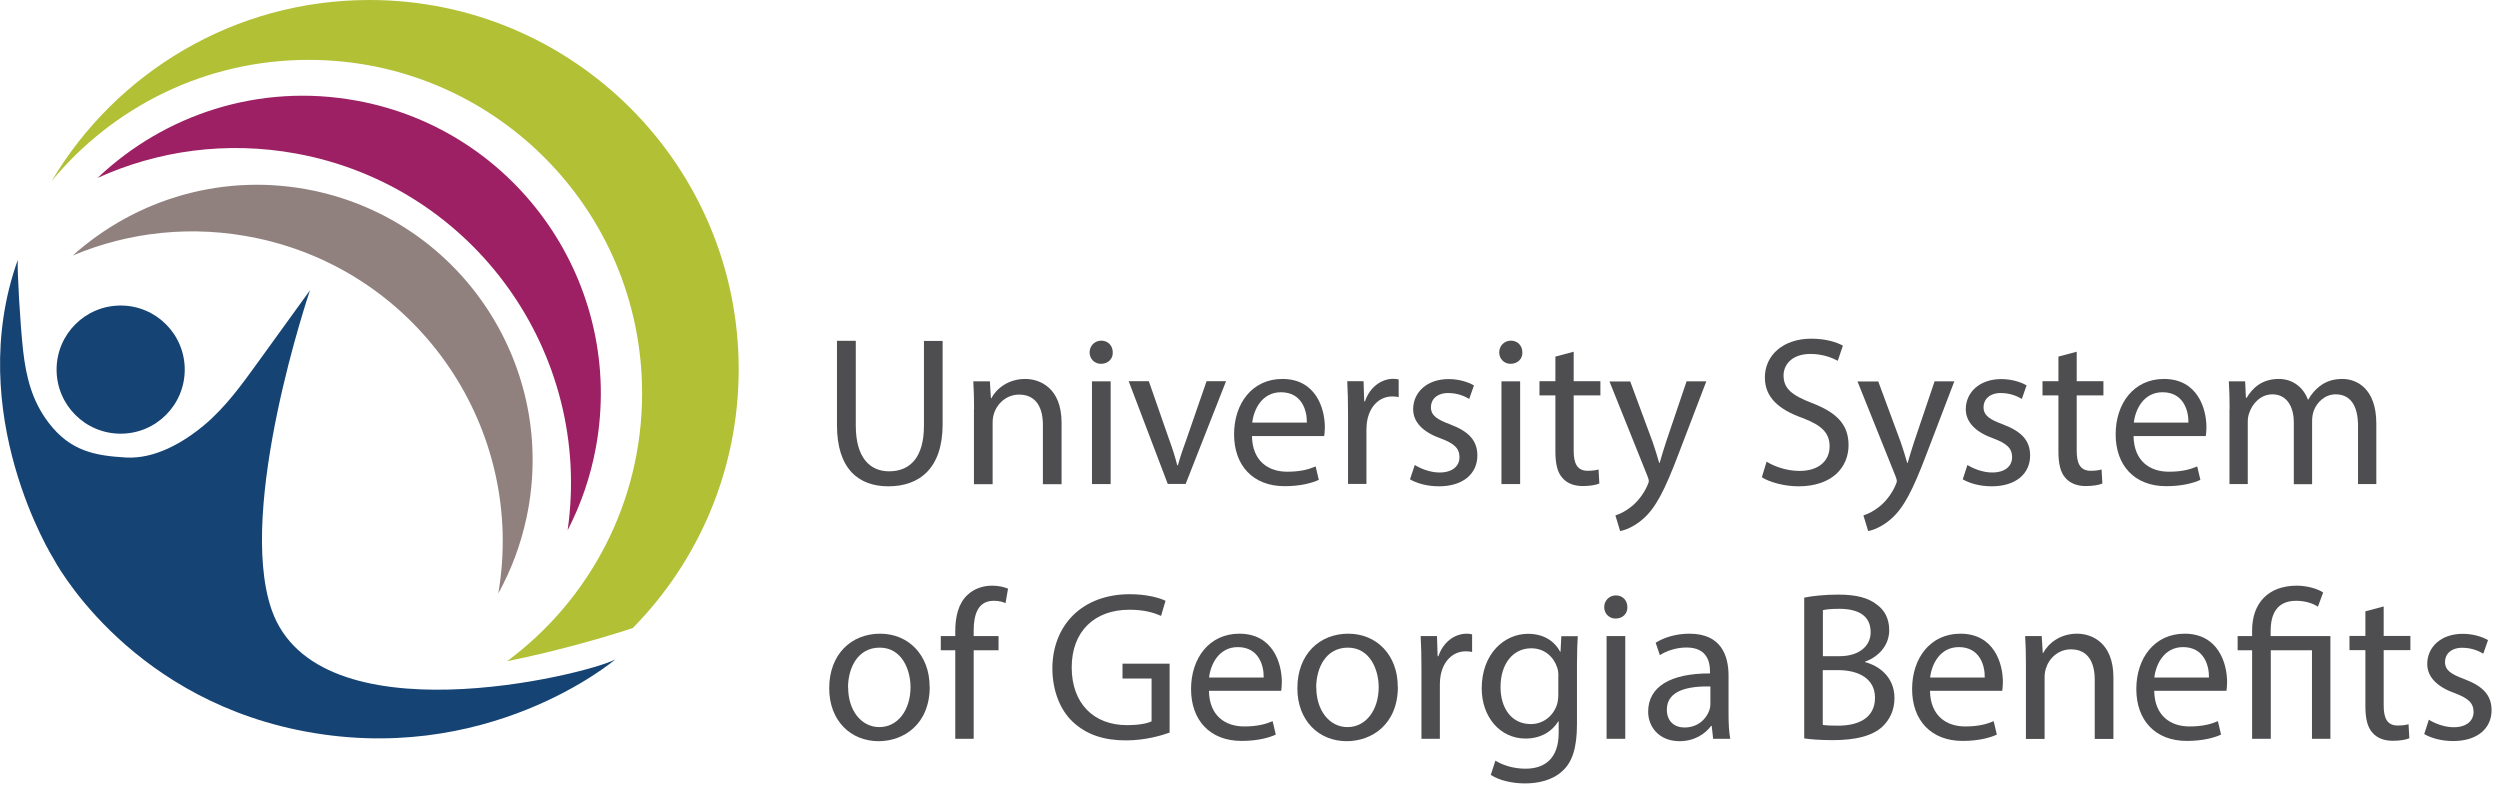 <?xml version="1.0" encoding="UTF-8"?>
<svg id="Layer_1" data-name="Layer 1" xmlns="http://www.w3.org/2000/svg" viewBox="0 0 190 60.19">
  <defs>
    <style>
      .cls-1 {
        fill: #144374;
      }

      .cls-2 {
        fill: #b1c035;
      }

      .cls-3 {
        fill: #4e4d50;
      }

      .cls-4 {
        fill: #9c2063;
      }

      .cls-5 {
        fill: #90817f;
      }
    </style>
  </defs>
  <g>
    <path class="cls-2" d="M56.14,28.07C56.14,12.57,43.57,0,28.07,0,17.8,0,8.82,5.52,3.93,13.75c4.65-5.62,11.67-9.2,19.53-9.2,13.99,0,25.34,11.34,25.34,25.34,0,8.35-4.04,15.75-10.26,20.36,3.76-.75,7.68-1.89,9.55-2.52,4.98-5.06,8.05-12.01,8.05-19.67Z"/>
    <path class="cls-1" d="M1.35,19.74c-.05.82.19,5.02.41,6.94.23,2,.68,3.8,1.93,5.44,1.65,2.17,3.52,2.51,5.87,2.65,2.19.13,4.36-1.12,5.98-2.48s2.85-3.08,4.08-4.78l3.94-5.45s-5.61,16.5-2.92,24.27c3.45,9.96,23.84,4.98,26.12,3.79,0,0-9.81,8.34-24.18,5.35-13.19-2.75-18.52-13.02-18.52-13.02,0,0-6.9-11.01-2.7-22.72Z"/>
    <circle class="cls-1" cx="9.17" cy="28.09" r="4.87"/>
    <path class="cls-5" d="M23.88,14.5c-6.81-1.44-13.54.6-18.35,4.92,4.27-1.8,9.12-2.35,14-1.32,12.42,2.63,20.46,14.6,18.34,27,.98-1.77,1.71-3.71,2.15-5.78,2.4-11.31-4.83-22.42-16.14-24.82"/>
    <path class="cls-4" d="M27.1,7.65c-7.4-1.36-14.62,1.06-19.68,5.87,4.56-2.07,9.78-2.82,15.09-1.85,13.5,2.47,22.55,15.16,20.63,28.63,1-1.94,1.74-4.06,2.15-6.31,2.25-12.29-5.89-24.09-18.18-26.34"/>
  </g>
  <g>
    <path class="cls-3" d="M65.04,25.91v6.44c0,2.44,1.08,3.47,2.53,3.47,1.61,0,2.65-1.07,2.65-3.47v-6.44h1.42v6.34c0,3.34-1.76,4.71-4.12,4.71-2.23,0-3.91-1.28-3.91-4.65v-6.41h1.42Z"/>
    <path class="cls-3" d="M74.03,31.09c0-.81-.02-1.47-.06-2.11h1.26l.08,1.29h.03c.39-.74,1.29-1.47,2.58-1.47,1.08,0,2.76.65,2.76,3.33v4.67h-1.42v-4.5c0-1.26-.47-2.31-1.81-2.31-.94,0-1.66.66-1.91,1.45-.06.18-.1.42-.1.66v4.7h-1.42v-5.7Z"/>
    <path class="cls-3" d="M84.57,26.78c.02.48-.34.87-.9.87-.5,0-.86-.39-.86-.87s.37-.89.89-.89.87.39.87.89ZM82.99,36.79v-7.81h1.42v7.81h-1.42Z"/>
    <path class="cls-3" d="M87.31,28.97l1.53,4.39c.26.71.47,1.36.63,2h.05c.18-.65.4-1.29.66-2l1.52-4.39h1.48l-3.07,7.81h-1.36l-2.97-7.81h1.52Z"/>
    <path class="cls-3" d="M95.15,33.14c.03,1.92,1.26,2.71,2.68,2.71,1.02,0,1.63-.18,2.16-.4l.24,1.02c-.5.23-1.36.48-2.6.48-2.41,0-3.84-1.58-3.84-3.94s1.39-4.21,3.67-4.21c2.55,0,3.23,2.24,3.23,3.68,0,.29-.03.52-.05.66h-5.49ZM99.32,32.12c.02-.9-.37-2.31-1.97-2.31-1.44,0-2.07,1.32-2.18,2.31h4.15Z"/>
    <path class="cls-3" d="M102.45,31.41c0-.92-.02-1.71-.06-2.44h1.24l.05,1.53h.06c.35-1.05,1.21-1.71,2.16-1.71.16,0,.27.02.4.05v1.34c-.15-.03-.29-.05-.48-.05-1,0-1.71.76-1.91,1.82-.03.19-.06.42-.06.66v4.17h-1.4v-5.38Z"/>
    <path class="cls-3" d="M107.53,35.34c.42.27,1.16.57,1.87.57,1.03,0,1.52-.52,1.52-1.16,0-.68-.4-1.05-1.45-1.44-1.4-.5-2.07-1.28-2.07-2.21,0-1.26,1.02-2.29,2.7-2.29.79,0,1.48.23,1.92.48l-.36,1.03c-.31-.19-.87-.45-1.6-.45-.84,0-1.31.48-1.31,1.07,0,.65.47.94,1.48,1.32,1.36.52,2.05,1.19,2.05,2.36,0,1.37-1.07,2.34-2.92,2.34-.86,0-1.65-.21-2.2-.53l.36-1.08Z"/>
    <path class="cls-3" d="M115.7,26.78c.02.48-.34.87-.9.87-.5,0-.86-.39-.86-.87s.37-.89.89-.89.87.39.87.89ZM114.11,36.79v-7.81h1.42v7.81h-1.42Z"/>
    <path class="cls-3" d="M119.6,26.73v2.24h2.03v1.08h-2.03v4.21c0,.97.27,1.52,1.07,1.52.37,0,.65-.05.82-.1l.06,1.07c-.27.11-.71.19-1.26.19-.66,0-1.19-.21-1.53-.6-.4-.42-.55-1.11-.55-2.03v-4.26h-1.21v-1.08h1.21v-1.87l1.39-.37Z"/>
    <path class="cls-3" d="M123.89,28.97l1.71,4.62c.18.52.37,1.13.5,1.6h.03c.14-.47.31-1.07.5-1.63l1.55-4.58h1.5l-2.13,5.57c-1.02,2.68-1.71,4.05-2.68,4.89-.69.61-1.39.86-1.74.92l-.36-1.19c.36-.11.82-.34,1.24-.69.39-.31.87-.86,1.19-1.58.06-.15.11-.26.11-.34s-.03-.19-.1-.37l-2.89-7.2h1.55Z"/>
    <path class="cls-3" d="M134.25,35.08c.63.39,1.55.71,2.52.71,1.44,0,2.28-.76,2.28-1.86,0-1.02-.58-1.6-2.05-2.16-1.78-.63-2.87-1.55-2.87-3.08,0-1.7,1.4-2.95,3.52-2.95,1.11,0,1.92.26,2.41.53l-.39,1.15c-.36-.19-1.08-.52-2.07-.52-1.49,0-2.05.89-2.05,1.63,0,1.02.66,1.52,2.16,2.1,1.84.71,2.78,1.6,2.78,3.2,0,1.68-1.24,3.13-3.81,3.13-1.05,0-2.2-.31-2.78-.69l.36-1.18Z"/>
    <path class="cls-3" d="M142.74,28.97l1.71,4.62c.18.52.37,1.13.5,1.6h.03c.14-.47.31-1.07.5-1.63l1.55-4.58h1.5l-2.13,5.57c-1.02,2.68-1.71,4.05-2.68,4.89-.69.61-1.39.86-1.74.92l-.36-1.19c.36-.11.82-.34,1.24-.69.39-.31.87-.86,1.19-1.58.06-.15.11-.26.11-.34s-.03-.19-.1-.37l-2.89-7.2h1.55Z"/>
    <path class="cls-3" d="M149.53,35.34c.42.27,1.16.57,1.87.57,1.03,0,1.52-.52,1.52-1.16,0-.68-.4-1.05-1.45-1.44-1.4-.5-2.07-1.28-2.07-2.21,0-1.26,1.02-2.29,2.7-2.29.79,0,1.49.23,1.92.48l-.36,1.03c-.31-.19-.87-.45-1.6-.45-.84,0-1.31.48-1.31,1.07,0,.65.47.94,1.49,1.32,1.36.52,2.05,1.19,2.05,2.36,0,1.37-1.07,2.34-2.92,2.34-.86,0-1.65-.21-2.2-.53l.35-1.08Z"/>
    <path class="cls-3" d="M157.83,26.73v2.24h2.03v1.08h-2.03v4.21c0,.97.27,1.52,1.07,1.52.37,0,.65-.05.82-.1l.06,1.07c-.27.11-.71.19-1.26.19-.66,0-1.19-.21-1.53-.6-.4-.42-.55-1.11-.55-2.03v-4.26h-1.21v-1.08h1.21v-1.87l1.39-.37Z"/>
    <path class="cls-3" d="M162.15,33.14c.03,1.92,1.26,2.71,2.68,2.71,1.02,0,1.63-.18,2.16-.4l.24,1.02c-.5.23-1.36.48-2.6.48-2.41,0-3.84-1.58-3.84-3.94s1.39-4.21,3.67-4.21c2.55,0,3.23,2.24,3.23,3.68,0,.29-.03.52-.05.66h-5.49ZM166.32,32.12c.02-.9-.37-2.31-1.97-2.31-1.44,0-2.07,1.32-2.18,2.31h4.15Z"/>
    <path class="cls-3" d="M169.45,31.09c0-.81-.02-1.47-.06-2.11h1.24l.06,1.26h.05c.44-.74,1.16-1.44,2.45-1.44,1.07,0,1.87.65,2.21,1.57h.03c.24-.44.55-.77.87-1.02.47-.35.98-.55,1.73-.55,1.03,0,2.57.68,2.57,3.39v4.6h-1.39v-4.42c0-1.5-.55-2.4-1.7-2.4-.81,0-1.44.6-1.68,1.29-.06.19-.11.45-.11.71v4.83h-1.39v-4.68c0-1.24-.55-2.15-1.63-2.15-.89,0-1.53.71-1.76,1.42-.08.21-.11.45-.11.69v4.71h-1.39v-5.7Z"/>
    <path class="cls-3" d="M70.66,52.18c0,2.89-2,4.15-3.89,4.15-2.11,0-3.75-1.55-3.75-4.02,0-2.62,1.71-4.15,3.87-4.15s3.76,1.63,3.76,4.02ZM64.46,52.26c0,1.71.98,3,2.37,3s2.37-1.28,2.37-3.04c0-1.32-.66-3-2.34-3s-2.41,1.55-2.41,3.04Z"/>
    <path class="cls-3" d="M72.6,56.15v-6.73h-1.1v-1.08h1.1v-.37c0-1.1.24-2.1.9-2.73.53-.52,1.24-.73,1.9-.73.5,0,.94.11,1.21.23l-.19,1.1c-.21-.1-.5-.18-.9-.18-1.21,0-1.52,1.07-1.52,2.26v.42h1.89v1.08h-1.89v6.73h-1.4Z"/>
    <path class="cls-3" d="M88.91,55.67c-.63.23-1.87.6-3.34.6-1.65,0-3-.42-4.07-1.44-.94-.9-1.52-2.36-1.52-4.05.02-3.25,2.24-5.62,5.89-5.62,1.26,0,2.24.27,2.71.5l-.34,1.15c-.58-.26-1.31-.47-2.41-.47-2.65,0-4.38,1.65-4.38,4.38s1.66,4.39,4.2,4.39c.92,0,1.55-.13,1.87-.29v-3.25h-2.21v-1.13h3.58v5.23Z"/>
    <path class="cls-3" d="M91.88,52.5c.03,1.92,1.26,2.71,2.68,2.71,1.02,0,1.63-.18,2.16-.4l.24,1.02c-.5.23-1.36.48-2.6.48-2.41,0-3.84-1.58-3.84-3.94s1.39-4.21,3.67-4.21c2.55,0,3.23,2.24,3.23,3.68,0,.29-.03.52-.05.66h-5.49ZM96.04,51.49c.02-.9-.37-2.31-1.97-2.31-1.44,0-2.07,1.32-2.18,2.31h4.15Z"/>
    <path class="cls-3" d="M106.24,52.18c0,2.89-2,4.15-3.89,4.15-2.11,0-3.75-1.55-3.75-4.02,0-2.62,1.71-4.15,3.87-4.15s3.76,1.63,3.76,4.02ZM100.04,52.26c0,1.71.98,3,2.37,3s2.37-1.28,2.37-3.04c0-1.32-.66-3-2.34-3s-2.41,1.55-2.41,3.04Z"/>
    <path class="cls-3" d="M108.03,50.78c0-.92-.02-1.71-.06-2.44h1.24l.05,1.53h.06c.35-1.05,1.21-1.71,2.16-1.71.16,0,.27.02.4.05v1.34c-.15-.03-.29-.05-.48-.05-1,0-1.71.76-1.91,1.82-.03.19-.06.42-.06.66v4.17h-1.4v-5.38Z"/>
    <path class="cls-3" d="M119.91,48.34c-.03.56-.06,1.19-.06,2.15v4.54c0,1.79-.35,2.89-1.11,3.57-.76.71-1.86.94-2.84.94s-1.97-.23-2.6-.65l.35-1.08c.52.32,1.32.61,2.29.61,1.45,0,2.52-.76,2.52-2.73v-.87h-.03c-.44.73-1.28,1.31-2.49,1.31-1.94,0-3.33-1.65-3.33-3.81,0-2.65,1.73-4.15,3.52-4.15,1.36,0,2.1.71,2.44,1.36h.03l.06-1.18h1.24ZM118.44,51.42c0-.24-.02-.45-.08-.65-.26-.82-.95-1.5-1.99-1.5-1.36,0-2.33,1.15-2.33,2.95,0,1.53.78,2.81,2.31,2.81.87,0,1.66-.55,1.97-1.45.08-.24.11-.52.11-.76v-1.41Z"/>
    <path class="cls-3" d="M123.68,46.14c.02.48-.34.87-.9.87-.5,0-.86-.39-.86-.87s.37-.89.89-.89.87.39.87.89ZM122.1,56.15v-7.81h1.42v7.81h-1.42Z"/>
    <path class="cls-3" d="M130.2,56.15l-.11-.98h-.05c-.44.61-1.28,1.16-2.39,1.16-1.58,0-2.39-1.11-2.39-2.24,0-1.89,1.68-2.92,4.7-2.91v-.16c0-.65-.18-1.81-1.78-1.81-.73,0-1.49.23-2.03.58l-.32-.94c.65-.42,1.58-.69,2.57-.69,2.39,0,2.97,1.63,2.97,3.2v2.92c0,.68.03,1.34.13,1.87h-1.29ZM129.99,52.17c-1.55-.03-3.31.24-3.31,1.76,0,.92.61,1.36,1.34,1.36,1.02,0,1.66-.65,1.89-1.31.05-.14.08-.31.08-.45v-1.36Z"/>
    <path class="cls-3" d="M137.12,45.42c.61-.13,1.58-.23,2.57-.23,1.4,0,2.31.24,2.99.79.57.42.9,1.07.9,1.92,0,1.05-.69,1.97-1.84,2.39v.03c1.03.26,2.24,1.11,2.24,2.73,0,.94-.37,1.65-.92,2.18-.76.69-1.99,1.02-3.76,1.02-.97,0-1.71-.06-2.18-.13v-10.7ZM138.53,49.87h1.28c1.48,0,2.36-.77,2.36-1.82,0-1.28-.97-1.78-2.39-1.78-.65,0-1.02.05-1.24.1v3.5ZM138.53,55.09c.27.05.68.06,1.18.06,1.45,0,2.79-.53,2.79-2.12,0-1.48-1.28-2.1-2.81-2.1h-1.16v4.15Z"/>
    <path class="cls-3" d="M146.68,52.5c.03,1.92,1.26,2.71,2.68,2.71,1.02,0,1.63-.18,2.16-.4l.24,1.02c-.5.23-1.36.48-2.6.48-2.41,0-3.84-1.58-3.84-3.94s1.39-4.21,3.67-4.21c2.55,0,3.23,2.24,3.23,3.68,0,.29-.03.52-.05.66h-5.49ZM150.84,51.49c.02-.9-.37-2.31-1.97-2.31-1.44,0-2.07,1.32-2.18,2.31h4.15Z"/>
    <path class="cls-3" d="M153.97,50.45c0-.81-.02-1.47-.06-2.11h1.26l.08,1.29h.03c.39-.74,1.29-1.47,2.58-1.47,1.08,0,2.76.65,2.76,3.33v4.67h-1.42v-4.5c0-1.26-.47-2.31-1.81-2.31-.94,0-1.66.66-1.9,1.45-.06.18-.1.42-.1.66v4.7h-1.42v-5.7Z"/>
    <path class="cls-3" d="M163.72,52.5c.03,1.92,1.26,2.71,2.68,2.71,1.02,0,1.63-.18,2.16-.4l.24,1.02c-.5.23-1.36.48-2.6.48-2.41,0-3.84-1.58-3.84-3.94s1.39-4.21,3.67-4.21c2.55,0,3.23,2.24,3.23,3.68,0,.29-.03.52-.05.66h-5.49ZM167.88,51.49c.02-.9-.37-2.31-1.97-2.31-1.44,0-2.07,1.32-2.18,2.31h4.15Z"/>
    <path class="cls-3" d="M171.16,56.15v-6.73h-1.1v-1.08h1.1v-.42c0-2.07,1.21-3.41,3.41-3.41.73,0,1.58.23,1.99.52l-.4,1.08c-.34-.24-.95-.45-1.65-.45-1.5,0-1.94,1.05-1.94,2.29v.39h4.54v7.81h-1.4v-6.73h-3.13v6.73h-1.4Z"/>
    <path class="cls-3" d="M181.16,46.09v2.24h2.03v1.08h-2.03v4.21c0,.97.27,1.52,1.07,1.52.37,0,.65-.05.82-.1l.06,1.07c-.27.11-.71.19-1.26.19-.66,0-1.19-.21-1.53-.6-.4-.42-.55-1.11-.55-2.03v-4.26h-1.21v-1.08h1.21v-1.87l1.39-.37Z"/>
    <path class="cls-3" d="M184.6,54.7c.42.27,1.16.57,1.87.57,1.03,0,1.52-.52,1.52-1.16,0-.68-.4-1.05-1.45-1.44-1.4-.5-2.07-1.28-2.07-2.21,0-1.26,1.02-2.29,2.7-2.29.79,0,1.49.23,1.92.48l-.36,1.03c-.31-.19-.87-.45-1.6-.45-.84,0-1.31.48-1.31,1.07,0,.65.47.94,1.49,1.32,1.36.52,2.05,1.19,2.05,2.36,0,1.37-1.07,2.34-2.92,2.34-.86,0-1.65-.21-2.2-.53l.35-1.08Z"/>
  </g>
</svg>